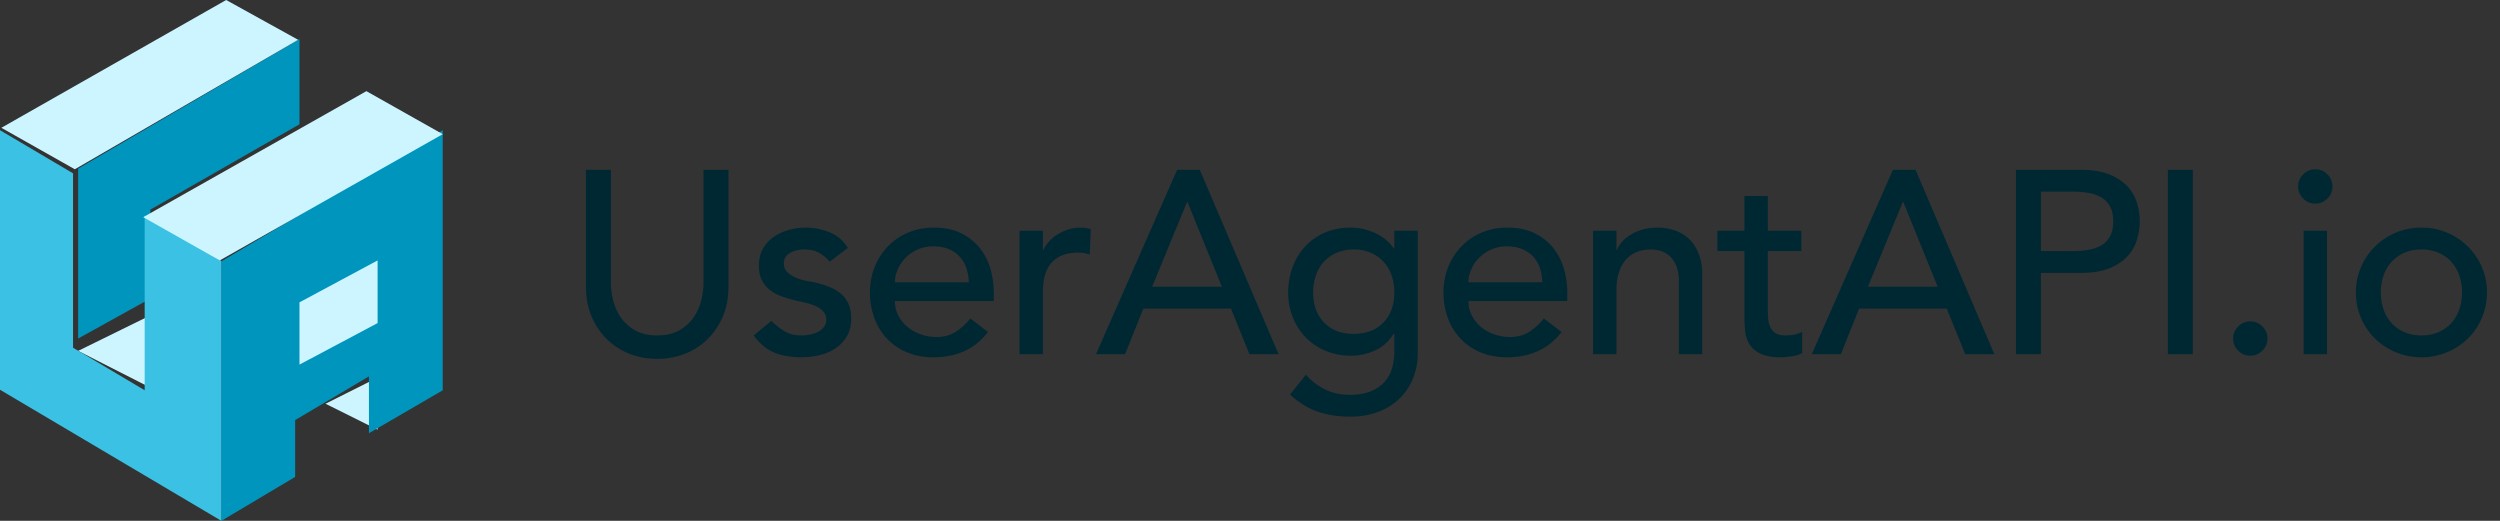 <svg height="40" viewBox="0 0 192 40" width="192" xmlns="http://www.w3.org/2000/svg" xmlns:xlink="http://www.w3.org/1999/xlink"><rect x="0" y="0" width="192" height="40" fill="#333333" stroke="none"/><linearGradient id="a"><stop offset="0" stop-color="#3a70a2"/><stop offset="1" stop-color="#27477c"/></linearGradient><radialGradient id="b" cx="49.999%" r="59.956%" xlink:href="#a"/><radialGradient id="c" r="70.7%" xlink:href="#a"/><g fill="none" fill-rule="evenodd"><path d="m29 29v4l-4-1.993z" fill="#ccf5ff"/><path d="m23.002 3.002-.002-.001.002-.001z" fill="url(#b)"/><path d="m6 12.951 17-9.951v6.543l-11.35 6.498-.103.059-0 6.827-5.547 3.073z" fill="#0095bd"/><path d="m12 24v6l-6-3.052z" fill="#ccf5ff"/><path d="m35.001 10.001-.001-.001.001-.001" fill="url(#c)"/><path d="m28.334 28.906-5.666 3.356v4.364l-5.667 3.375v-19.932l17-10.068v19.974l-5.666 3.294z" fill="#0095bd"/><path d="m29 24.813v-4.813l-6 3.219v4.781z" fill="#ccf5ff"/><path d="m17 40-17-10.068v-19.932l0.0 0-0.0 0 5.611 3.313v13.393l5.5 3.265v-13.427l5.889 3.493z" fill="#3ac1e3"/><path d="m5.745 13-5.641-3.186-.103.059-0-0 17.368-9.873 5.632 3.115-.104-.057z" fill="#ccf5ff"/><path d="m16.877 20-5.877-3.321 17.139-9.679 5.861 3.304z" fill="#ccf5ff"/><path d="m46.918 13.04v8.68c0 .44.06.897.18 1.37s.319.91.599 1.31.646.727 1.098.98c.453.253 1.012.38 1.678.38s1.225-.127 1.678-.38.82-.58 1.099-.98c.28-.4.48-.837.6-1.31.119-.473.179-.93.179-1.37v-8.68h1.918v8.98c0 .827-.14 1.577-.42 2.25a5.351 5.351 0 0 1 -1.159 1.75 5.115 5.115 0 0 1 -1.737 1.14c-.666.267-1.385.4-2.158.4a5.749 5.749 0 0 1 -2.157-.4 5.115 5.115 0 0 1 -1.738-1.14 5.351 5.351 0 0 1 -1.159-1.75c-.28-.673-.419-1.423-.419-2.25v-8.98zm16.799 7.06a2.756 2.756 0 0 0 -.79-.67c-.312-.18-.695-.27-1.148-.27-.426 0-.795.09-1.108.27s-.47.443-.47.79c0 .28.09.507.27.68s.393.313.64.42c.246.107.509.187.788.24.28.053.52.1.72.14.385.093.748.207 1.088.34s.632.307.879.52c.246.213.44.473.58.78.139.307.209.68.209 1.12 0 .533-.113.99-.34 1.37-.226.38-.52.69-.879.93-.36.24-.769.413-1.228.52a6.12 6.12 0 0 1 -1.388.16c-.786 0-1.475-.12-2.068-.36-.592-.24-1.122-.68-1.588-1.32l1.358-1.12c.293.293.62.553.98.78.359.227.798.34 1.318.34.226 0 .456-.023.689-.07s.44-.12.619-.22c.18-.1.326-.227.44-.38a.869.869 0 0 0 .17-.53.914.914 0 0 0 -.25-.66 1.81 1.81 0 0 0 -.6-.41c-.233-.1-.48-.18-.739-.24-.26-.06-.49-.11-.689-.15a11.87 11.87 0 0 1 -1.099-.32 3.338 3.338 0 0 1 -.918-.48c-.267-.2-.48-.453-.64-.76s-.24-.687-.24-1.14c0-.493.104-.923.31-1.29.207-.367.48-.67.82-.91.339-.24.725-.42 1.158-.54a4.876 4.876 0 0 1 3.146.18c.586.24 1.052.64 1.398 1.2zm5.014 3.02c0 .413.09.79.27 1.13s.416.63.709.87.632.427 1.018.56.786.2 1.199.2c.56 0 1.045-.13 1.458-.39s.792-.603 1.139-1.03l1.358 1.04c-.999 1.293-2.397 1.94-4.195 1.94-.746 0-1.421-.127-2.027-.38a4.414 4.414 0 0 1 -1.539-1.05 4.658 4.658 0 0 1 -.968-1.58 5.59 5.59 0 0 1 -.34-1.97c0-.707.123-1.363.37-1.97a4.885 4.885 0 0 1 1.018-1.58 4.649 4.649 0 0 1 1.548-1.05c.6-.253 1.252-.38 1.958-.38.839 0 1.548.147 2.127.44.58.293 1.056.677 1.429 1.15a4.54 4.54 0 0 1 .809 1.6 6.67 6.67 0 0 1 .25 1.81v.64h-7.592zm5.673-1.44a3.8 3.8 0 0 0 -.19-1.1 2.42 2.42 0 0 0 -.51-.87 2.346 2.346 0 0 0 -.848-.58c-.34-.14-.736-.21-1.189-.21a2.944 2.944 0 0 0 -2.727 1.79c-.14.327-.21.65-.21.97zm3.895-3.96h1.798v1.46h.04c.12-.253.28-.483.48-.69.199-.207.422-.383.668-.53.247-.147.516-.263.81-.35.292-.087.585-.13.878-.13s.56.04.8.12l-.08 1.94a5.21 5.21 0 0 0 -.44-.1 2.449 2.449 0 0 0 -.44-.04c-.879 0-1.551.247-2.017.74s-.7 1.26-.7 2.3v4.76h-1.796v-9.48zm12.105-4.68h1.738l6.052 14.16h-2.237l-1.418-3.5h-6.732l-1.398 3.5h-2.237zm3.436 8.98-2.637-6.5h-.04l-2.677 6.5zm15.041 5.1a5.09 5.09 0 0 1 -.37 1.97 4.488 4.488 0 0 1 -1.048 1.54 4.75 4.75 0 0 1 -1.638 1.01c-.64.24-1.345.36-2.117.36-.906 0-1.735-.127-2.487-.38-.753-.253-1.468-.693-2.148-1.32l1.219-1.52c.466.507.972.89 1.518 1.15s1.165.39 1.858.39c.666 0 1.218-.097 1.658-.29s.789-.443 1.048-.75c.26-.307.443-.657.55-1.05.106-.393.16-.79.16-1.19v-1.4h-.06a3.164 3.164 0 0 1 -1.409 1.27 4.408 4.408 0 0 1 -1.867.41 4.966 4.966 0 0 1 -1.928-.37 4.589 4.589 0 0 1 -1.528-1.02 4.657 4.657 0 0 1 -.999-1.54 5.104 5.104 0 0 1 -.36-1.93c0-.693.114-1.343.34-1.95s.55-1.137.969-1.59c.42-.453.925-.807 1.518-1.06s1.255-.38 1.988-.38c.639 0 1.261.14 1.867.42s1.082.673 1.429 1.18h.04v-1.36h1.797zm-4.914-7.96c-.48 0-.912.083-1.298.25a2.867 2.867 0 0 0 -.979.68 3 3 0 0 0 -.62 1.04c-.146.407-.219.85-.219 1.33 0 .96.28 1.73.84 2.31.558.58 1.317.87 2.276.87.96 0 1.718-.29 2.277-.87.56-.58.84-1.35.84-2.31 0-.48-.074-.923-.22-1.33a3 3 0 0 0 -.62-1.04 2.867 2.867 0 0 0 -.978-.68 3.245 3.245 0 0 0 -1.299-.25zm8.81 3.96c0 .413.09.79.27 1.13.179.34.415.63.708.87s.633.427 1.019.56.786.2 1.198.2c.56 0 1.046-.13 1.459-.39s.792-.603 1.138-1.03l1.359 1.04c-1 1.293-2.397 1.94-4.195 1.94-.746 0-1.422-.127-2.028-.38a4.414 4.414 0 0 1 -1.538-1.05 4.658 4.658 0 0 1 -.969-1.58 5.59 5.59 0 0 1 -.34-1.97c0-.707.124-1.363.37-1.97a4.885 4.885 0 0 1 1.02-1.58 4.649 4.649 0 0 1 1.547-1.05c.6-.253 1.252-.38 1.958-.38.839 0 1.548.147 2.127.44.58.293 1.056.677 1.428 1.15a4.54 4.54 0 0 1 .81 1.6 6.67 6.67 0 0 1 .25 1.81v.64h-7.592zm5.672-1.44a3.8 3.8 0 0 0 -.19-1.1 2.42 2.42 0 0 0 -.509-.87 2.346 2.346 0 0 0 -.849-.58c-.34-.14-.735-.21-1.188-.21a2.944 2.944 0 0 0 -2.727 1.79c-.14.327-.21.65-.21.97zm3.896-3.96h1.797v1.46h.04c.227-.507.62-.917 1.179-1.23.56-.313 1.205-.47 1.938-.47.452 0 .888.07 1.308.21s.786.357 1.099.65.562.67.749 1.13c.186.46.28 1.003.28 1.63v6.1h-1.798v-5.6c0-.44-.06-.817-.18-1.13a2.065 2.065 0 0 0 -.48-.76c-.2-.193-.43-.333-.689-.42-.26-.087-.53-.13-.809-.13-.373 0-.719.06-1.039.18s-.599.31-.839.57-.426.59-.559.99-.2.873-.2 1.42v4.88h-1.797zm16 1.56h-2.577v4.3c0 .267.007.53.02.79s.063.493.15.7c.086.207.22.373.4.5s.442.19.788.19c.213 0 .433-.02.66-.06.226-.04.432-.113.619-.22v1.64c-.213.12-.49.203-.83.25-.339.047-.602.07-.788.07-.693 0-1.229-.097-1.608-.29-.38-.193-.66-.443-.84-.75a2.428 2.428 0 0 1 -.319-1.03 13.17 13.17 0 0 1 -.05-1.15v-4.94h-2.077v-1.56h2.077v-2.66h1.798v2.66h2.577zm7.031-6.24h1.738l6.053 14.16h-2.238l-1.418-3.5h-6.732l-1.398 3.5h-2.237zm3.436 8.98-2.637-6.5h-.04l-2.676 6.5zm6.013-8.98h4.973c.906 0 1.652.123 2.238.37s1.048.56 1.388.94.576.807.71 1.28c.132.473.199.93.199 1.37s-.067.897-.2 1.37-.37.9-.709 1.28c-.34.38-.802.693-1.388.94s-1.332.37-2.238.37h-3.056v6.24h-1.917zm1.917 6.24h2.517c.373 0 .743-.03 1.109-.09s.692-.17.979-.33c.286-.16.516-.39.689-.69s.26-.69.26-1.17-.087-.87-.26-1.17-.403-.53-.69-.69a2.976 2.976 0 0 0 -.978-.33 6.845 6.845 0 0 0 -1.109-.09h-2.517zm9.748-6.24h1.918v14.16h-1.918zm6.332 14.28c-.36 0-.669-.13-.928-.39a1.27 1.27 0 0 1 -.39-.93c0-.36.13-.67.39-.93s.569-.39.928-.39c.36 0 .67.13.93.39.259.26.389.57.389.93s-.13.67-.39.93-.569.39-.929.39zm4.095-9.6h1.798v9.48h-1.798zm-.42-3.4c0-.36.13-.67.39-.93s.57-.39.93-.39c.359 0 .668.13.928.39s.39.57.39.93-.13.67-.39.93-.57.39-.929.39c-.36 0-.669-.13-.929-.39a1.27 1.27 0 0 1 -.39-.93zm6.353 8.14c0 .48.073.923.22 1.33a3 3 0 0 0 .619 1.04c.266.287.593.513.979.68s.819.25 1.298.25c.48 0 .912-.083 1.299-.25.386-.167.712-.393.978-.68a3 3 0 0 0 .62-1.04c.146-.407.22-.85.22-1.33s-.074-.923-.22-1.33a3 3 0 0 0 -.62-1.04 2.867 2.867 0 0 0 -.978-.68 3.245 3.245 0 0 0 -1.299-.25c-.48 0-.912.083-1.298.25a2.867 2.867 0 0 0 -.979.68 3 3 0 0 0 -.62 1.04c-.146.407-.219.85-.219 1.33zm-1.918 0c0-.693.13-1.34.39-1.94a4.987 4.987 0 0 1 2.667-2.65 5.009 5.009 0 0 1 1.977-.39 5.009 5.009 0 0 1 4.644 3.04c.26.6.39 1.247.39 1.94s-.13 1.343-.39 1.95a4.906 4.906 0 0 1 -1.068 1.58 5.07 5.07 0 0 1 -3.576 1.45 5.07 5.07 0 0 1 -3.576-1.45 4.906 4.906 0 0 1 -1.068-1.58 4.903 4.903 0 0 1 -.39-1.95z" fill="#002833"/></g></svg>